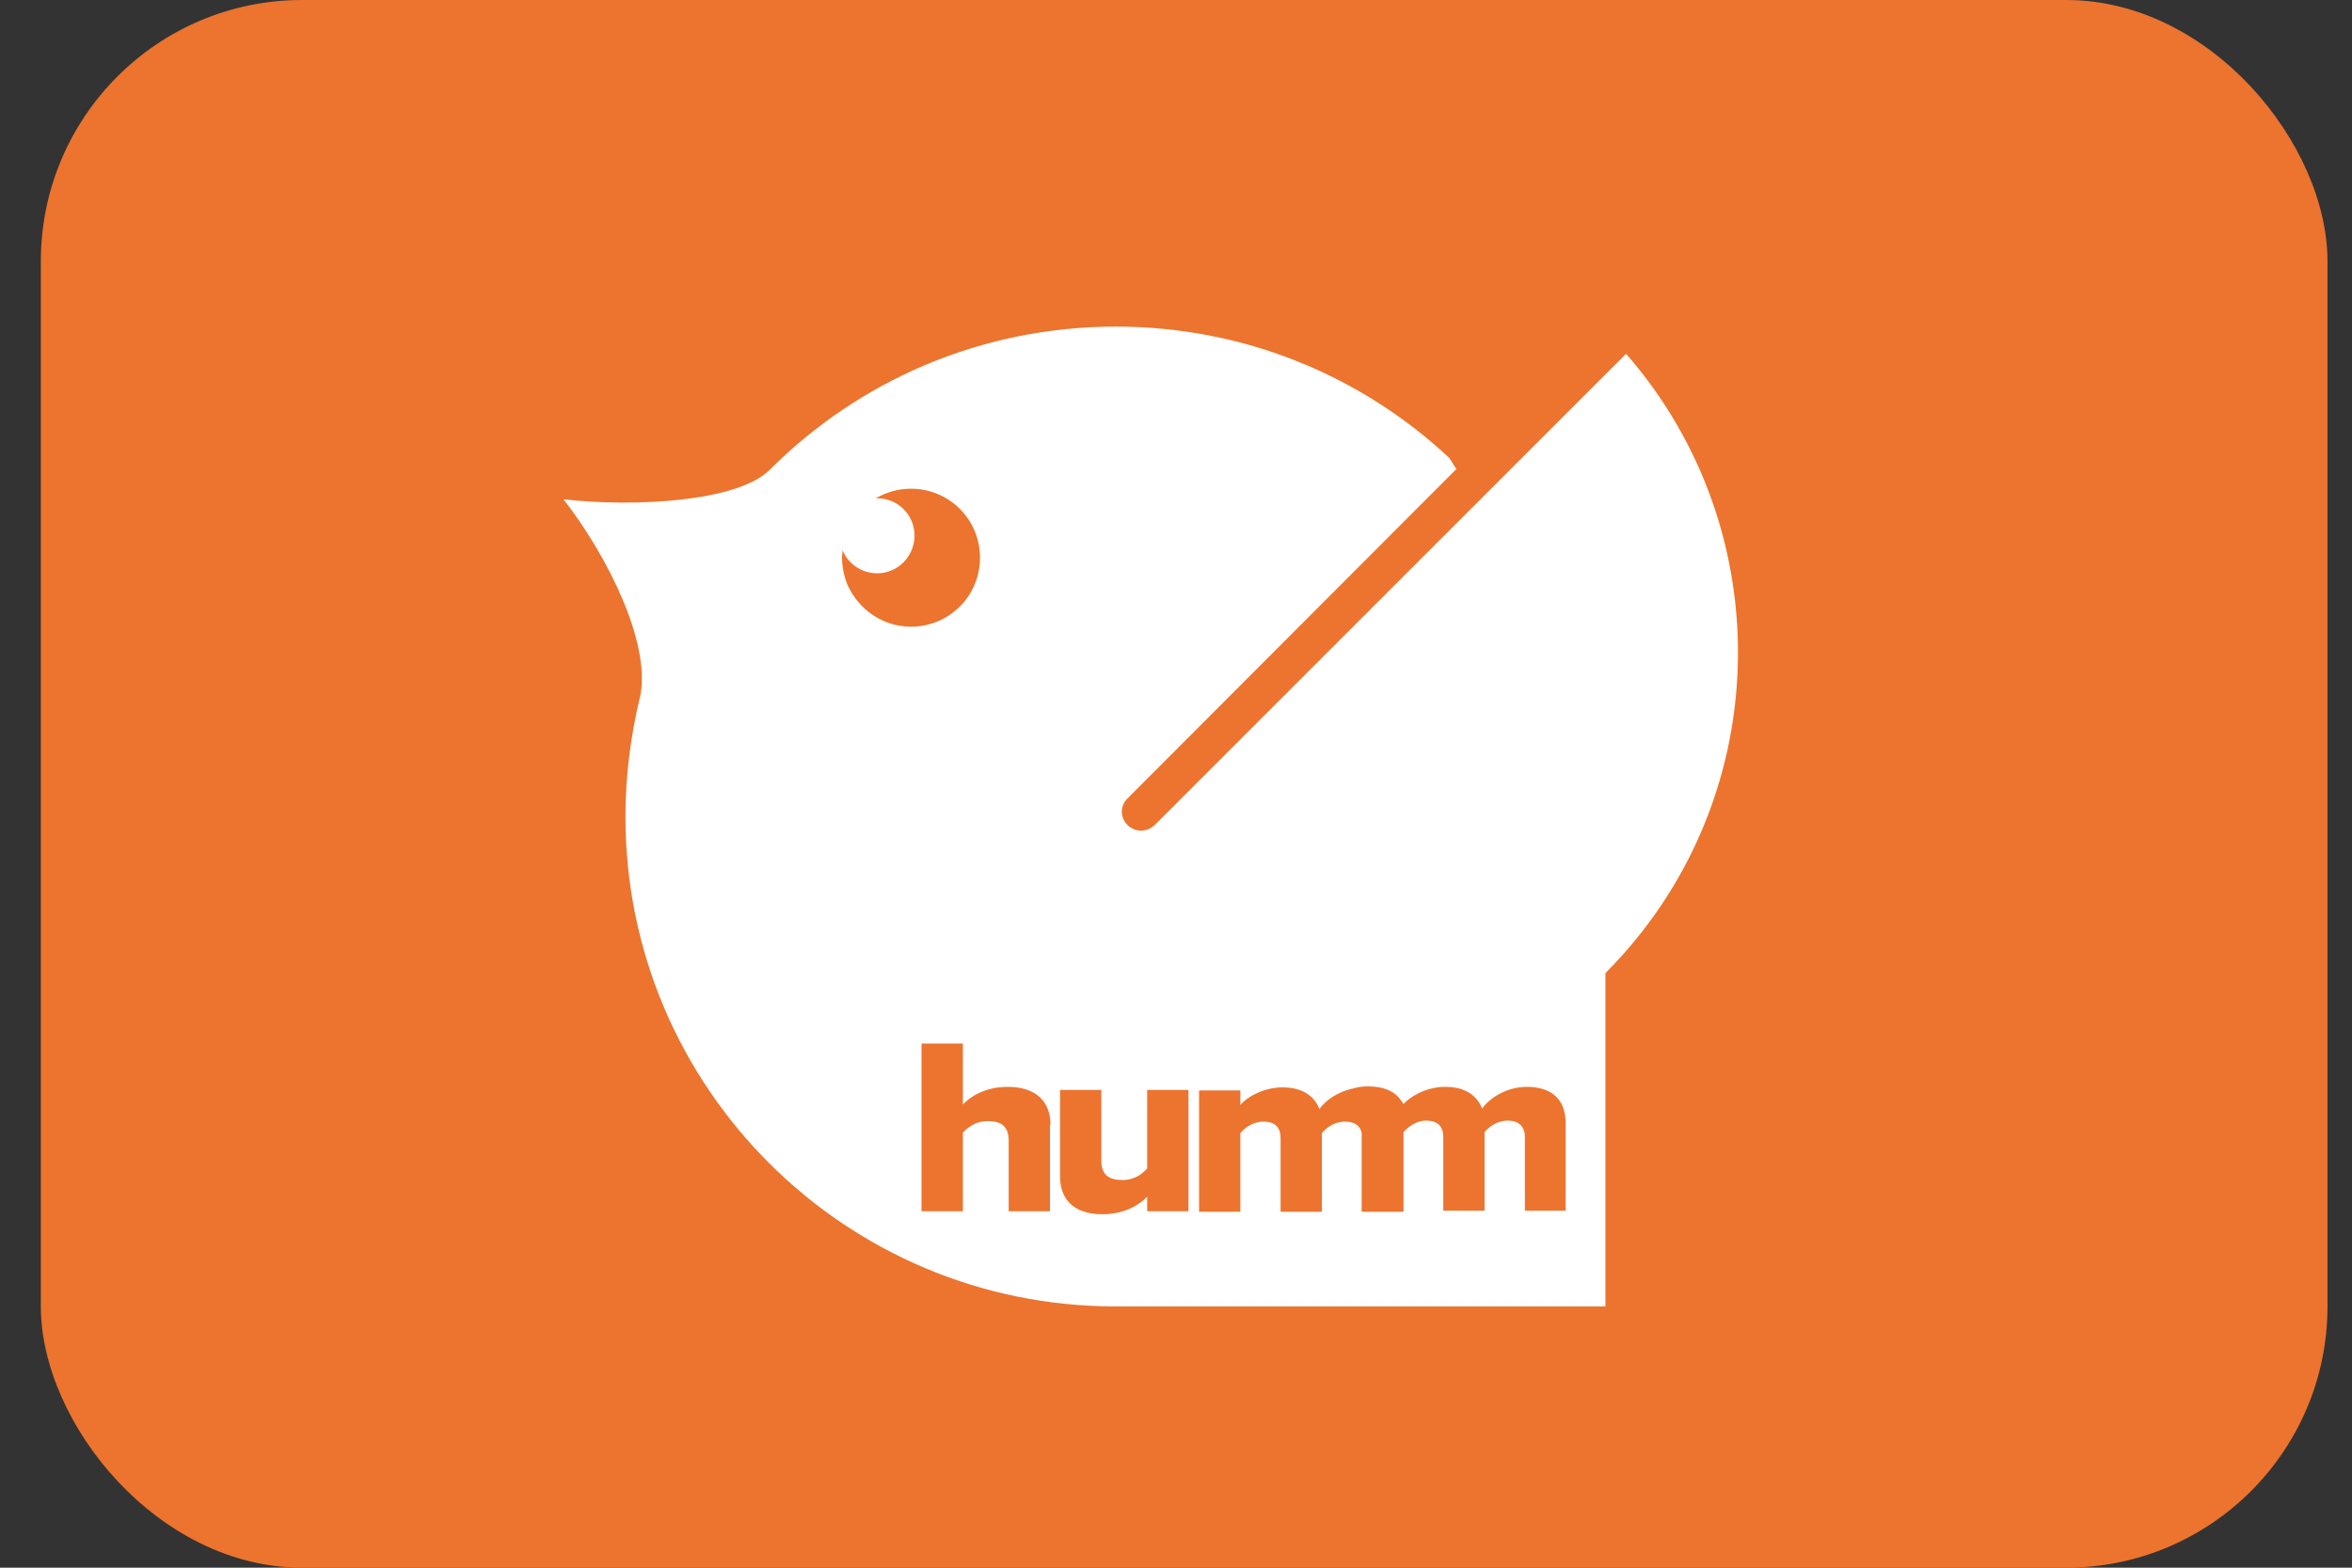 <svg width="36" height="24" viewBox="0 0 36 24" fill="none" xmlns="http://www.w3.org/2000/svg">
<rect x="0" y="0" width="36" height="24" fill="#333333" stroke="none"/>
<rect x="0.625" width="35" height="24" rx="4" fill="#EC742E"/>
<path d="M24.573 14.897V20H17.204C17.158 20 17.119 20 17.073 20C12.934 20 9.573 16.647 9.573 12.5C9.573 11.86 9.658 11.236 9.804 10.635C9.951 9.818 9.296 8.507 8.625 7.644C9.712 7.767 11.3 7.682 11.785 7.189C13.142 5.832 15.015 5 17.081 5C19.054 5 20.85 5.763 22.184 7.012L22.291 7.181L17.258 12.223C17.142 12.338 17.142 12.515 17.258 12.631C17.312 12.685 17.389 12.716 17.466 12.716C17.543 12.716 17.613 12.685 17.674 12.631L24.889 5.416C27.271 8.145 27.171 12.292 24.573 14.897ZM13.944 9.594C14.529 9.594 15 9.124 15 8.538C15 7.952 14.529 7.482 13.944 7.482C13.743 7.482 13.566 7.536 13.404 7.628C13.412 7.628 13.419 7.628 13.427 7.628C13.743 7.628 13.998 7.883 13.998 8.199C13.998 8.515 13.743 8.777 13.427 8.777C13.188 8.777 12.98 8.631 12.895 8.422C12.895 8.43 12.895 8.438 12.895 8.446C12.895 8.469 12.888 8.499 12.888 8.523C12.888 8.677 12.918 8.823 12.972 8.954C13.142 9.332 13.512 9.594 13.944 9.594ZM16.079 17.217C16.079 16.878 15.871 16.639 15.424 16.639C15.092 16.639 14.861 16.778 14.738 16.909V15.976H14.105V18.543H14.738V17.341C14.815 17.256 14.938 17.163 15.115 17.163C15.316 17.163 15.439 17.233 15.439 17.464V18.543H16.071V17.217H16.079ZM18.191 16.686H17.559V17.888C17.482 17.973 17.366 18.065 17.181 18.065C16.973 18.065 16.857 17.988 16.857 17.765V16.686H16.225V18.011C16.225 18.351 16.426 18.589 16.873 18.589C17.204 18.589 17.435 18.451 17.559 18.32V18.543H18.191V16.686ZM23.964 17.194C23.964 16.817 23.733 16.639 23.371 16.639C23.062 16.639 22.8 16.809 22.685 16.971C22.6 16.755 22.407 16.639 22.122 16.639C21.821 16.639 21.582 16.793 21.482 16.901C21.474 16.894 21.474 16.886 21.467 16.878V16.87H21.459C21.366 16.709 21.182 16.632 20.943 16.632C20.866 16.632 20.788 16.639 20.719 16.662C20.48 16.709 20.287 16.847 20.195 16.978C20.11 16.763 19.917 16.647 19.632 16.647C19.324 16.647 19.07 16.809 18.985 16.917V16.693H18.353V18.551H18.985V17.348C19.046 17.271 19.17 17.171 19.339 17.171C19.532 17.171 19.601 17.279 19.601 17.418V18.551H20.233V17.348C20.295 17.271 20.419 17.171 20.588 17.171C20.742 17.171 20.819 17.241 20.842 17.341V18.551H21.482V17.333C21.552 17.256 21.667 17.156 21.829 17.156C22.022 17.156 22.091 17.264 22.091 17.402V18.535H22.723V17.333C22.785 17.256 22.908 17.156 23.078 17.156C23.263 17.156 23.34 17.264 23.34 17.402V18.535H23.964V17.194Z" fill="white"/>
</svg>
